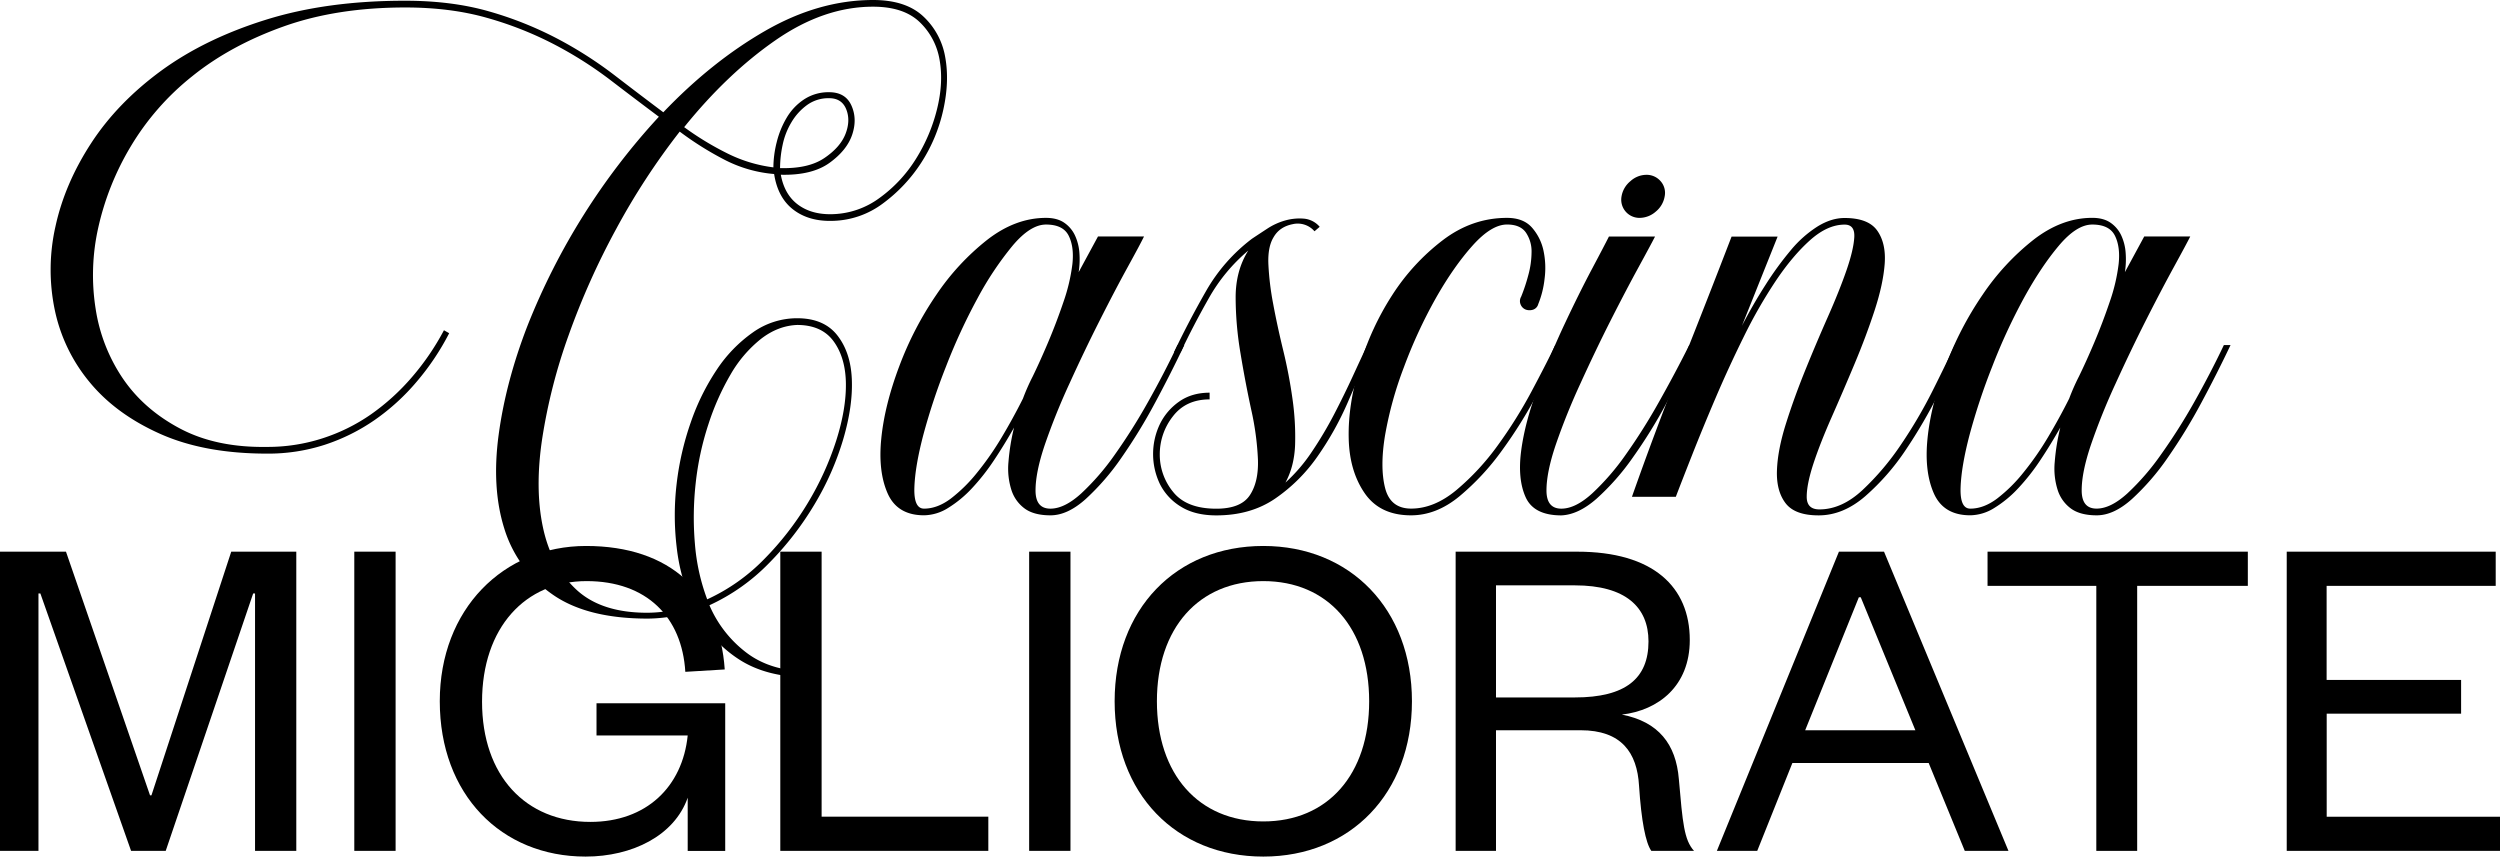 <svg xmlns="http://www.w3.org/2000/svg" viewBox="0 0 1629.35 558.27"><g id="Livello_2" data-name="Livello 2"><g id="titoli"><path d="M504.53,113.41a85.48,85.48,0,0,1-31.75-9A207.42,207.42,0,0,1,443,85.78a451.38,451.38,0,0,0-41.44,63.49,485.49,485.49,0,0,0-31,69.31,361.48,361.48,0,0,0-17.2,67.36q-4.86,32.47.48,57.68t21.57,40.46q16.23,15.27,46.28,15.27A85.46,85.46,0,0,0,451.22,394,124.44,124.44,0,0,1,441,356.46a175.24,175.24,0,0,1,0-41.2,186,186,0,0,1,9.21-40,148.32,148.32,0,0,1,17-34.41,91.13,91.13,0,0,1,23.51-24.23,49.69,49.69,0,0,1,28.83-9.21q17.44,0,26.17,11.15t9.45,28.59q.74,17.45-5.57,39a184.31,184.31,0,0,1-18.66,42.4,200.44,200.44,0,0,1-29.8,38.53,129.65,129.65,0,0,1-38.78,27.38,76.54,76.54,0,0,0,24.24,31q16,12.11,40.71,12.12v3.88q-28.12,0-46.29-12.12a80.74,80.74,0,0,1-27.87-31.5,97.94,97.94,0,0,1-31,5.33q-40.25,0-62.76-16.24a81,81,0,0,1-30.78-42.65q-8.25-26.4-3.63-60.82t18.65-70.76A439.1,439.1,0,0,1,429.41,76.09q-15.53-11.62-32-24.23a253.87,253.87,0,0,0-36.35-23,229.66,229.66,0,0,0-43.62-17.21q-23.74-6.78-53.31-6.78-44.59,0-79.24,12.35T125.29,49.68a169.48,169.48,0,0,0-40.23,46A178.39,178.39,0,0,0,64,148.54a141,141,0,0,0-1.69,52.59,110.61,110.61,0,0,0,17.93,45.8Q94,267,117.53,279.4T174,291.27a116.26,116.26,0,0,0,36.1-5.57A118.9,118.9,0,0,0,241.85,270a145.07,145.07,0,0,0,26.65-24.23,164,164,0,0,0,20.84-30.54l3.4,1.94a164.72,164.72,0,0,1-21.09,31.5,141.86,141.86,0,0,1-27.38,25,126,126,0,0,1-32.71,16.24A119.49,119.49,0,0,1,174,295.64q-40.71,0-69.55-12.85t-46-33.68a108.19,108.19,0,0,1-22.78-47.25,128.14,128.14,0,0,1,.48-54.28q6.06-27.87,23.27-54.28T105.18,46q28.59-20.83,68.33-33.2T264.14.48q30.54,0,54.77,7A233.92,233.92,0,0,1,363.25,25.2a261.48,261.48,0,0,1,36.84,23.51q16.71,12.84,32.22,24.47,31.5-33,66.4-53.07T569,0q21.32,0,32.71,10.66A46.94,46.94,0,0,1,616,37.07q2.91,15.76-1.21,34.42a104.47,104.47,0,0,1-14.3,34.41,100.89,100.89,0,0,1-25,26.65,56.53,56.53,0,0,1-32.71,11.39q-15.52.5-25.69-7.27T504.53,113.41ZM569,4.36q-32,0-63.49,21.81t-59.61,56.7a193.53,193.53,0,0,0,28.35,17.21,92.83,92.83,0,0,0,29.8,9,68.2,68.2,0,0,1,2.18-16.47,58.59,58.59,0,0,1,6.55-16A36.41,36.41,0,0,1,524.16,64.7a28.91,28.91,0,0,1,16.23-4.6q10.65,0,14.54,8.72t.49,18.9q-3.4,10.19-14.79,18.42t-31.74,7.75q2.42,13.1,11.39,19.63t22.54,6.06a53.86,53.86,0,0,0,30.53-10.66,89.84,89.84,0,0,0,23.5-25.21,111.29,111.29,0,0,0,13.82-32.47Q615,53.8,612.36,39A44,44,0,0,0,599.28,14.3Q588.86,4.37,569,4.36ZM519.55,211.79q-12.6.5-23.75,9.21a81.65,81.65,0,0,0-19.62,23,164.37,164.37,0,0,0-14.54,32.71A187,187,0,0,0,453.4,315a201.5,201.5,0,0,0-.49,39.5,132.65,132.65,0,0,0,8,36.11A123.38,123.38,0,0,0,498,364.46a195.17,195.17,0,0,0,28.59-36.84A192.78,192.78,0,0,0,545,287.15q6.54-20.59,6.3-37.31t-8-27.39Q535.55,211.8,519.55,211.79ZM540.39,64a23.75,23.75,0,0,0-14.29,4.37,37.23,37.23,0,0,0-10.18,11.14,47,47,0,0,0-5.82,14.78,73.75,73.75,0,0,0-1.7,15.27q18.42.5,28.84-6.54t13.81-15.75q3.39-8.73.49-16T540.39,64Z"></path><path d="M771.85,224.88q-8.72,18.42-19.14,37.8A353,353,0,0,1,730.9,298.3a157.22,157.22,0,0,1-23.26,26.9q-11.88,10.67-23,10.66-10.67,0-16.72-4.36a24,24,0,0,1-8.73-12.12,46,46,0,0,1-1.94-18.17,139,139,0,0,1,3.64-22.54q-6.3,11.16-13.09,21.33a140,140,0,0,1-14.29,18.17A74.73,74.73,0,0,1,618,331a30.29,30.29,0,0,1-15.75,4.84q-17.44,0-23.75-14.3t-4.12-35.86q2.17-21.56,11.63-46.77a217.4,217.4,0,0,1,24.23-46.77,158,158,0,0,1,33.2-35.86Q661.84,142,681.71,142q7.27,0,11.87,3.15a20.58,20.58,0,0,1,7,8.24,32.27,32.27,0,0,1,2.91,11.39,54.84,54.84,0,0,1-.49,12.6l12.6-23.26h30Q743.25,159,735,174t-18.17,34.65q-9.95,19.63-19.87,41.44a425,425,0,0,0-16,39.74q-6.06,17.94-6.06,29.81t9.7,11.87q9.2,0,20.11-9.94a158.33,158.33,0,0,0,21.81-25.2,378.32,378.32,0,0,0,21.57-34.17q10.65-18.9,19.38-37.31ZM602.23,331.5q8.71,0,17.44-6.54a99.61,99.61,0,0,0,17.21-17,192.11,192.11,0,0,0,16-23q7.51-12.6,13.82-25.2a135,135,0,0,1,6.3-14.3q4.83-9.91,10.17-22.53t9.94-26.17a117.8,117.8,0,0,0,5.82-24.72q1.2-11.15-2.43-18.42t-14.78-7.27q-10.19,0-21.81,13.82a208.52,208.52,0,0,0-22.78,34.16,381.62,381.62,0,0,0-20.6,44.59,408.87,408.87,0,0,0-14.78,44.59q-5.34,20.36-5.81,34.17T602.23,331.5Z"></path><path d="M895.44,224.88q-8.25,17-16.72,36.59a200.37,200.37,0,0,1-20.11,36.1A108.43,108.43,0,0,1,831,325q-16,10.91-38.29,10.9-14.06,0-23.26-5.81a36,36,0,0,1-13.57-14.79,45.27,45.27,0,0,1,0-38.77,38.5,38.5,0,0,1,12.6-14.78q8.24-5.82,19.87-5.82v4.37q-15.51,0-24,11.14a39.92,39.92,0,0,0-8.48,24.72,38.17,38.17,0,0,0,8.72,24.47q8.73,10.91,28.11,10.91,16,0,21.82-8.72t5.33-23.27A184.45,184.45,0,0,0,815.47,267q-3.88-17.93-7-36.83a220.11,220.11,0,0,1-3.15-36.35q0-17.45,8.24-30.53a113.28,113.28,0,0,0-25.69,31q-10.19,17.94-18.42,35.38h-4.36q9.69-20.35,21.08-40.22A112.88,112.88,0,0,1,816,155.57q4.37-2.91,9.93-6.54a42,42,0,0,1,11.63-5.33,34.54,34.54,0,0,1,12.12-1.21,15.28,15.28,0,0,1,10.42,5.33l-3.39,2.91a14.45,14.45,0,0,0-14.3-4.61q-8.48,1.71-12.36,8.48-3.88,6.32-3.39,17.69A183.45,183.45,0,0,0,829.77,198q2.65,14.29,6.54,30.29A320.11,320.11,0,0,1,842.37,260a173.72,173.72,0,0,1,1.7,29.81q-.5,14.06-6.3,24.72A107,107,0,0,0,855,294.42,249.29,249.29,0,0,0,869.51,270q6.54-12.6,12.12-24.72t9.45-20.35Z"></path><path d="M1018.05,224.88q-6.3,13.08-16.23,32A301.27,301.27,0,0,1,979,293.45a161.56,161.56,0,0,1-27.87,30.05q-15,12.36-31.5,12.36-20.35,0-30.29-14.54T879,285.46q-.48-21.33,7-46.53a179.67,179.67,0,0,1,21.32-46.53,140.26,140.26,0,0,1,33-35.86Q959.41,142,982.19,142q10.65,0,16.23,6.3a33.17,33.17,0,0,1,7.52,15,53.9,53.9,0,0,1,.72,18.41,61.28,61.28,0,0,1-4.12,16.48,5.18,5.18,0,0,1-3.39,3.64,7.52,7.52,0,0,1-4.6,0,5.86,5.86,0,0,1-3.4-3.15,5.72,5.72,0,0,1,.25-5.34,114.75,114.75,0,0,0,4.6-13.81,58.18,58.18,0,0,0,2.18-15.27,21.87,21.87,0,0,0-3.63-12.6q-3.64-5.33-12.36-5.33-10.19,0-22.54,13.82t-24,34.41a315,315,0,0,0-20.6,44.58,239.54,239.54,0,0,0-12.36,44.59q-3.39,20.61,0,34.17t17,13.57q15,0,29.56-12.12a160.4,160.4,0,0,0,26.9-29.08,297.51,297.51,0,0,0,22-35.13q9.69-18.18,15.51-30.29Z"></path><path d="M1105.28,224.88q-8.71,18.42-19.14,37.8a326.8,326.8,0,0,1-22.05,35.62A156.74,156.74,0,0,1,1040.58,325q-11.88,10.43-23,10.9-17.92,0-23.26-11.87t-2.91-30.29q2.43-18.42,10.66-40.47t17.69-42.17q9.45-20.1,17.69-35.62t11.15-21.32h30.05Q1076.2,159,1068,174t-18.17,34.65q-9.94,19.63-19.87,41.44a422,422,0,0,0-16,39.74q-6.06,17.94-6.06,29.81t9.69,11.87q9.21,0,20.11-9.94a158.33,158.33,0,0,0,21.81-25.2,378.32,378.32,0,0,0,21.57-34.17q10.65-18.9,19.87-37.31ZM1068.45,142a11.85,11.85,0,0,1-11.63-14,16.26,16.26,0,0,1,5.81-9.94,15.56,15.56,0,0,1,10.18-4.12,12,12,0,0,1,9.45,4.12,11.44,11.44,0,0,1,2.67,9.94,16.3,16.3,0,0,1-5.82,9.93A16.07,16.07,0,0,1,1068.45,142Z"></path><path d="M1278.78,224.88q-5.8,12.6-15.26,31.5A331.15,331.15,0,0,1,1242.19,293a151.42,151.42,0,0,1-26.41,30.29q-14.54,12.62-30.53,12.6-15.52,0-21.57-8t-5.57-21.32q.47-13.32,5.81-30.29t12.6-34.9q7.27-17.92,14.78-34.89t12.12-30.29q4.61-13.32,5.09-21.57t-6.3-8.24q-11.16,0-22.54,10.18T1157.38,183a317.65,317.65,0,0,0-20.84,36.35q-9.94,20.13-18.42,40t-15.26,37.07q-6.79,17.2-10.67,27.38H1063.6q15-42.63,32.23-86t32.71-83.6h30l-23.26,58.16q7.26-14.06,15.51-26.9a210.47,210.47,0,0,1,16.47-22.54,74.5,74.5,0,0,1,17.21-15.26q9-5.58,17.69-5.58,15.51,0,21.32,8.24t4.85,21.57q-1,13.33-6.54,30.29T1208.75,237q-7.51,17.94-15,34.9t-11.88,30.29q-4.35,13.33-4.36,21.56t8.24,8.25q14.54,0,28.11-12.61a171.13,171.13,0,0,0,25.2-29.8,310.43,310.43,0,0,0,20.6-35.14q9-17.92,14.3-29.56Z"></path><path d="M1453.74,224.88q-8.73,18.42-19.14,37.8a356.67,356.67,0,0,1-21.81,35.62,157.24,157.24,0,0,1-23.27,26.9q-11.88,10.67-23,10.66-10.66,0-16.72-4.36a24,24,0,0,1-8.72-12.12,46,46,0,0,1-1.94-18.17,138.92,138.92,0,0,1,3.63-22.54q-6.3,11.16-13.08,21.33a140,140,0,0,1-14.3,18.17A74.21,74.21,0,0,1,1299.86,331a30.26,30.26,0,0,1-15.75,4.84q-17.44,0-23.75-14.3t-4.11-35.86q2.18-21.56,11.63-46.77a217.4,217.4,0,0,1,24.23-46.77,157.57,157.57,0,0,1,33.2-35.86q18.4-14.3,38.29-14.3,7.26,0,11.87,3.15a20.58,20.58,0,0,1,7,8.24,32.06,32.06,0,0,1,2.9,11.39,55.4,55.4,0,0,1-.48,12.6l12.6-23.26h30q-2.43,4.84-10.66,19.87t-18.18,34.65q-9.93,19.63-19.87,41.44a422,422,0,0,0-16,39.74q-6.07,17.94-6.06,29.81t9.69,11.87q9.21,0,20.12-9.94a158.84,158.84,0,0,0,21.81-25.2A378.33,378.33,0,0,0,1430,262.19q10.65-18.9,19.39-37.31ZM1284.11,331.5q8.73,0,17.45-6.54a99.23,99.23,0,0,0,17.2-17,192.15,192.15,0,0,0,16-23q7.5-12.6,13.81-25.2a137.17,137.17,0,0,1,6.3-14.3q4.85-9.91,10.18-22.53t9.93-26.17a117.18,117.18,0,0,0,5.82-24.72q1.2-11.15-2.42-18.42t-14.78-7.27q-10.18,0-21.81,13.82T1319,194.34a380,380,0,0,0-20.6,44.59,408.87,408.87,0,0,0-14.78,44.59q-5.34,20.36-5.82,34.17T1284.11,331.5Z"></path><path d="M85.43,554.55,26.31,386.78H25.07V554.55H0v-195H43l54.78,158.8h.93l52-158.8h42.4v195H166.22V386.78H165L108,554.55Z"></path><path d="M257.83,359.54v195H230.91v-195Z"></path><path d="M286.62,457.05c0-60.05,41.48-101.22,95.34-101.22,55.1,0,87,30.64,90.38,80.48l-25.69,1.55c-2.17-35.6-25.07-59.13-64.38-59.13-39.93,0-68.1,30.34-68.1,78.63s28.48,78.31,70.57,78.31c36.53,0,60.05-22.9,63.46-56.33H388.77v-21h83.88v96.26H448.2V519.89c-8.67,24.76-36.22,38.38-66.55,38.38C326.55,558.27,286.62,517.72,286.62,457.05Z"></path><path d="M535.48,359.54V532.27H644.13v22.28H508.55v-195Z"></path><path d="M697.67,359.54v195H670.74v-195Z"></path><path d="M823.34,558.27c-57,0-96.89-41.17-96.89-101.22s39.93-101.22,96.89-101.22c56.65,0,96.88,41.17,96.88,101.22S880,558.27,823.34,558.27Zm0-179.54c-42.1,0-69.34,30.65-69.34,78.32s27.24,78.31,69.34,78.31,69-30.64,69-78.31S865.44,378.73,823.34,378.73Z"></path><path d="M1076.23,554.55c-3.72-5.26-6.5-19.5-8-42.4-1.24-21.67-11.46-36.22-38.08-36.22H975v78.62H948.7v-195h79.24c49.52,0,73.36,22.91,73.36,57.58,0,30-20.43,45.81-44.27,48.6,23.84,4.64,35.29,19.19,37.15,42.09,2.47,28.48,3.4,39.62,9.9,46.74Zm-49.84-100c33.12,0,48-12.38,48-36.52,0-22.29-14.86-36.53-48-36.53H975v73.05Z"></path><path d="M1227.89,359.54l81.1,195h-28.47L1257,497.29h-88.84l-22.9,57.26h-26.31l79.55-195Zm-51.38,116.39h71.81l-35.59-86.67h-1.24Z"></path><path d="M1366.25,554.55V381.83h-70.89V359.54H1465v22.29h-72.12V554.55Z"></path><path d="M1629.35,554.55h-139v-195h136.2v22.29h-110.2v61.29H1604v22h-87.6v67.17h113Z"></path></g></g></svg>